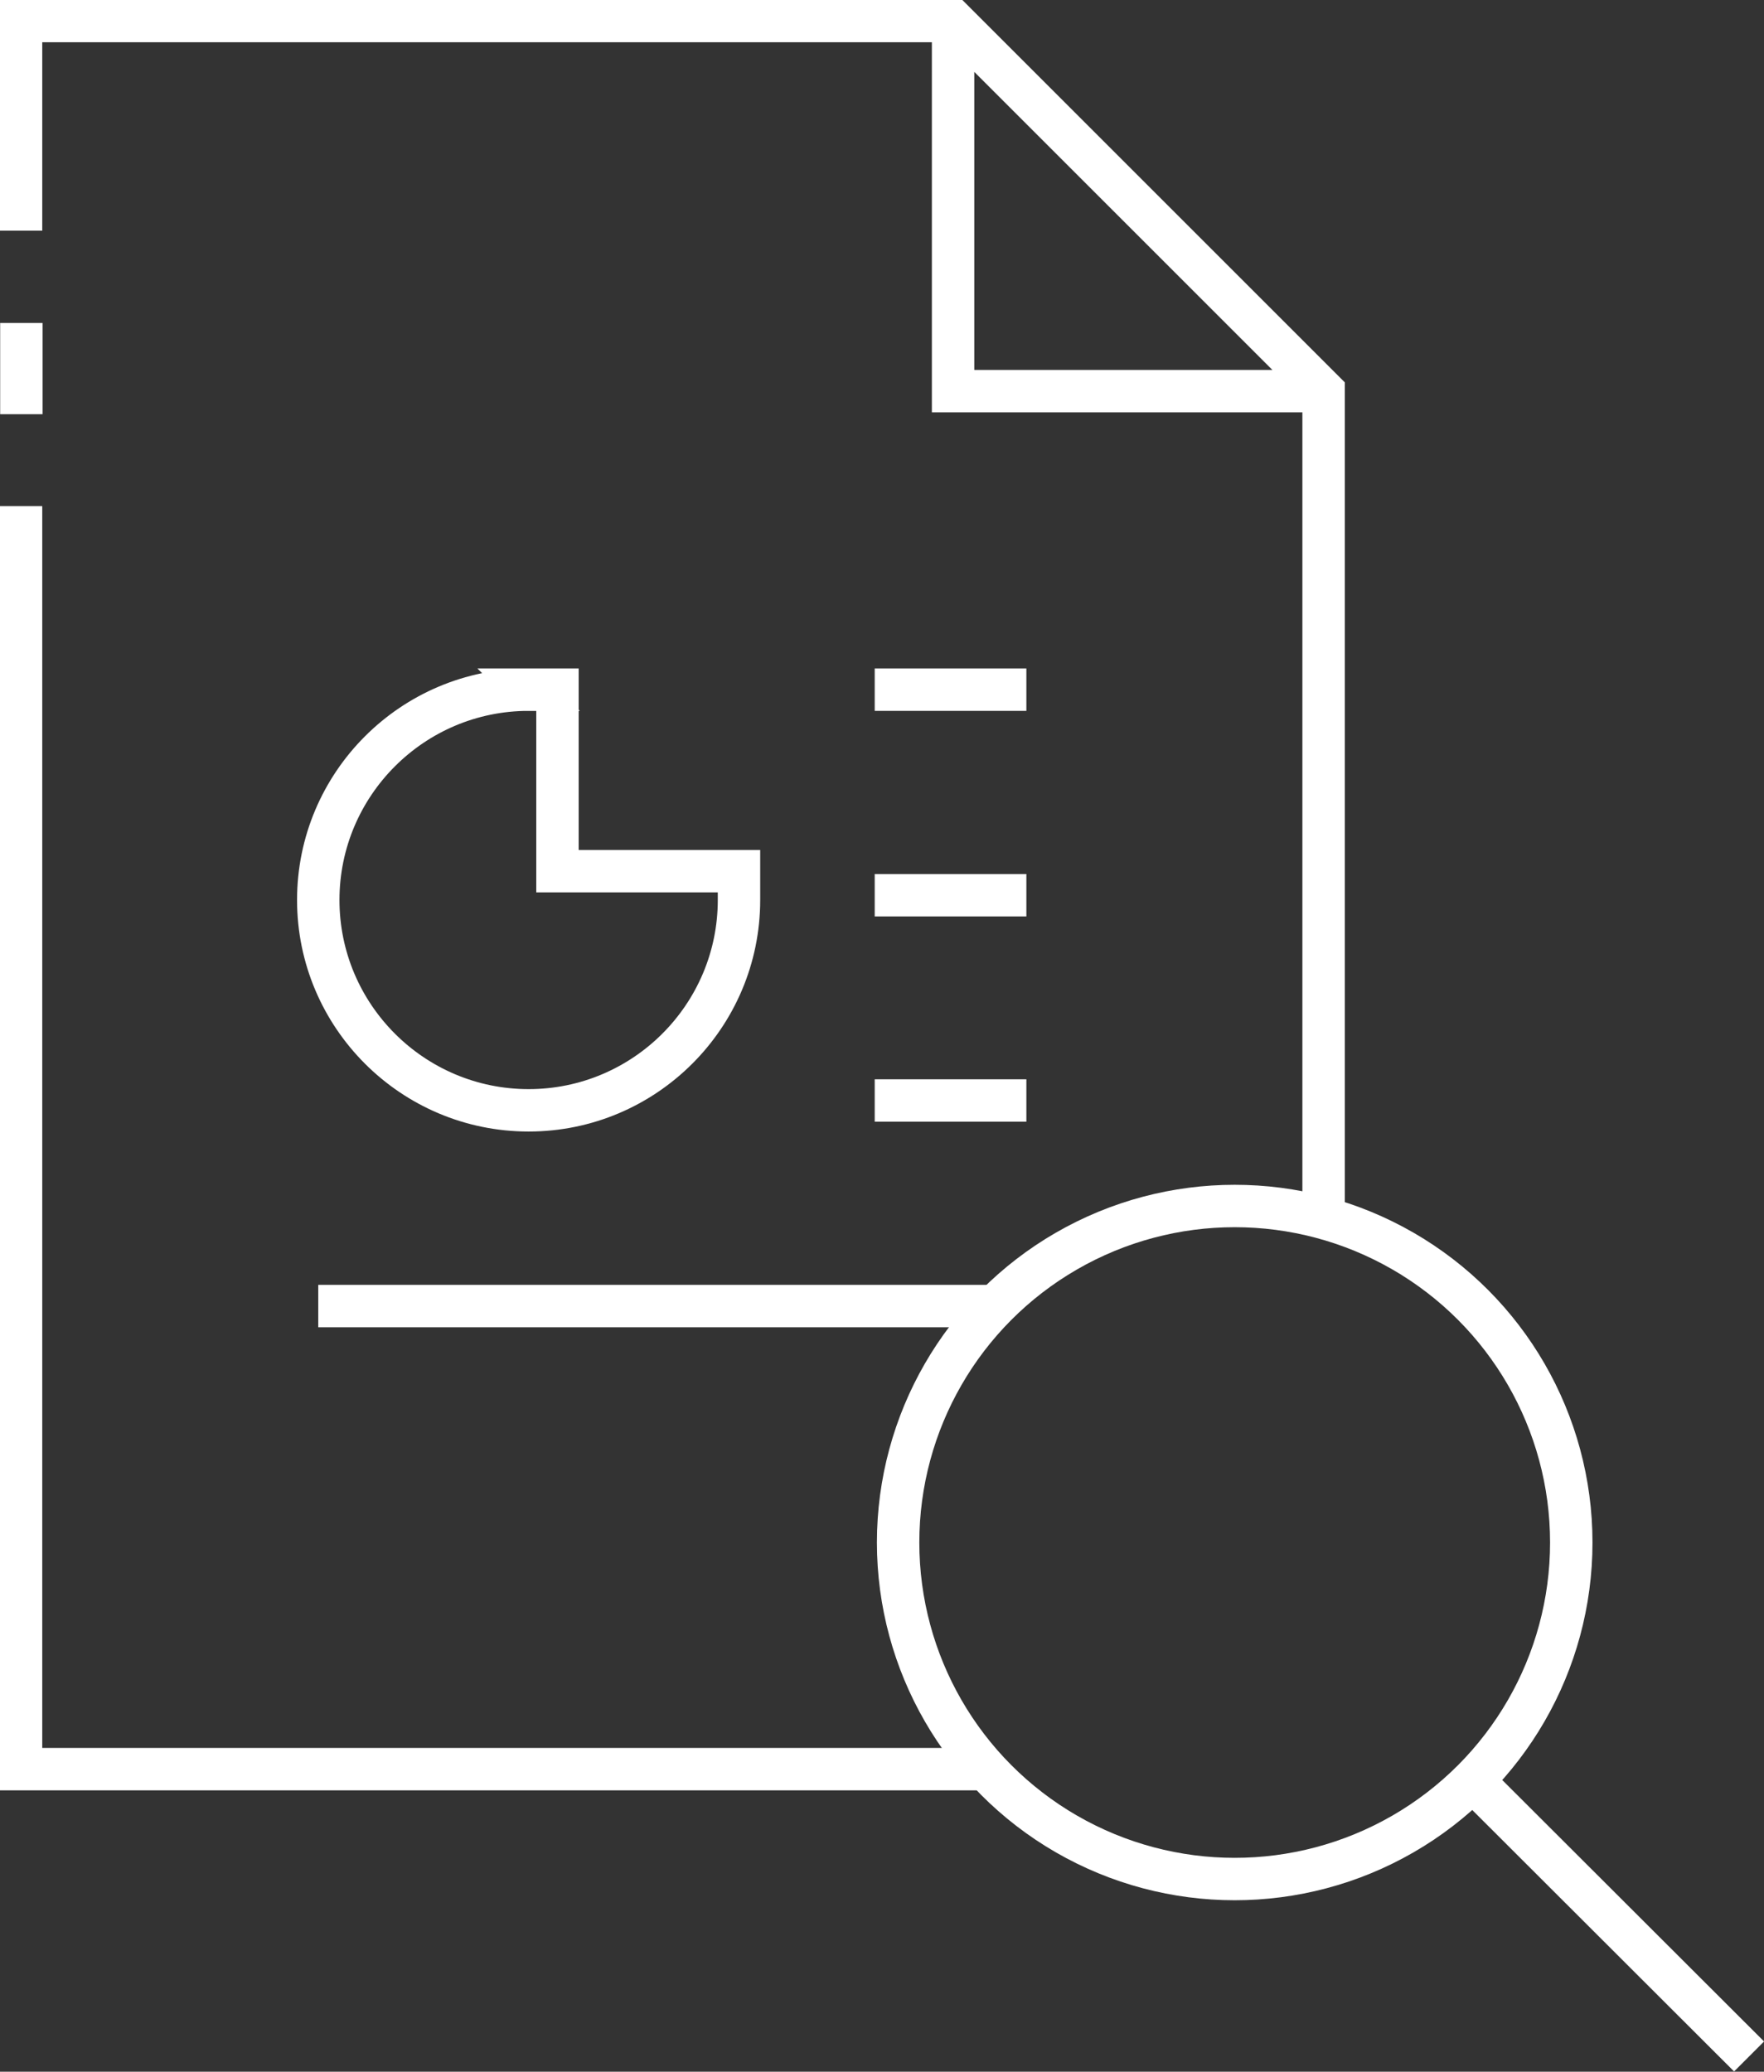<?xml version="1.0" encoding="UTF-8"?>
<svg id="Layer_2" data-name="Layer 2" xmlns="http://www.w3.org/2000/svg" viewBox="0 0 51.99 61.07">
  <rect x="0" y="0" width="51.99" height="61.07" fill="#333333" stroke="none"/>
  <defs>
    <style>
      .cls-1 {
        fill: none;
        stroke: #fff;
        stroke-miterlimit: 10;
        stroke-width: 1.25px;
      }
    </style>
  </defs>
  <g id="Graphics">
    <g>
      <g>
        <line class="cls-1" x1="30.25" y1="20.33" x2="25.78" y2="20.33"/>
        <line class="cls-1" x1="30.25" y1="26.39" x2="25.78" y2="26.39"/>
        <line class="cls-1" x1="25.78" y1="32.44" x2="30.25" y2="32.44"/>
        <line class="cls-1" x1="9.38" y1="38.5" x2="29.35" y2="38.5"/>
        <path class="cls-1" d="m15.58,20.33c-3.42,0-6.2,2.78-6.2,6.2s2.78,6.2,6.2,6.2,6.2-2.78,6.2-6.2v-.85h-5.35v-5.35h-.85Z"/>
        <polyline class="cls-1" points=".62 14.92 .62 52.15 29.06 52.15"/>
        <path class="cls-1" d="m39.01,35.9V11.53L28.1.62H.62v6.18m38.38,4.73h-10.91V.62"/>
        <line class="cls-1" x1=".63" y1="9.52" x2=".63" y2="12.21"/>
      </g>
      <g>
        <circle class="cls-1" cx="36.39" cy="45.47" r="9.92"/>
        <line class="cls-1" x1="43.4" y1="52.48" x2="51.55" y2="60.62"/>
      </g>
    </g>
  </g>
</svg>